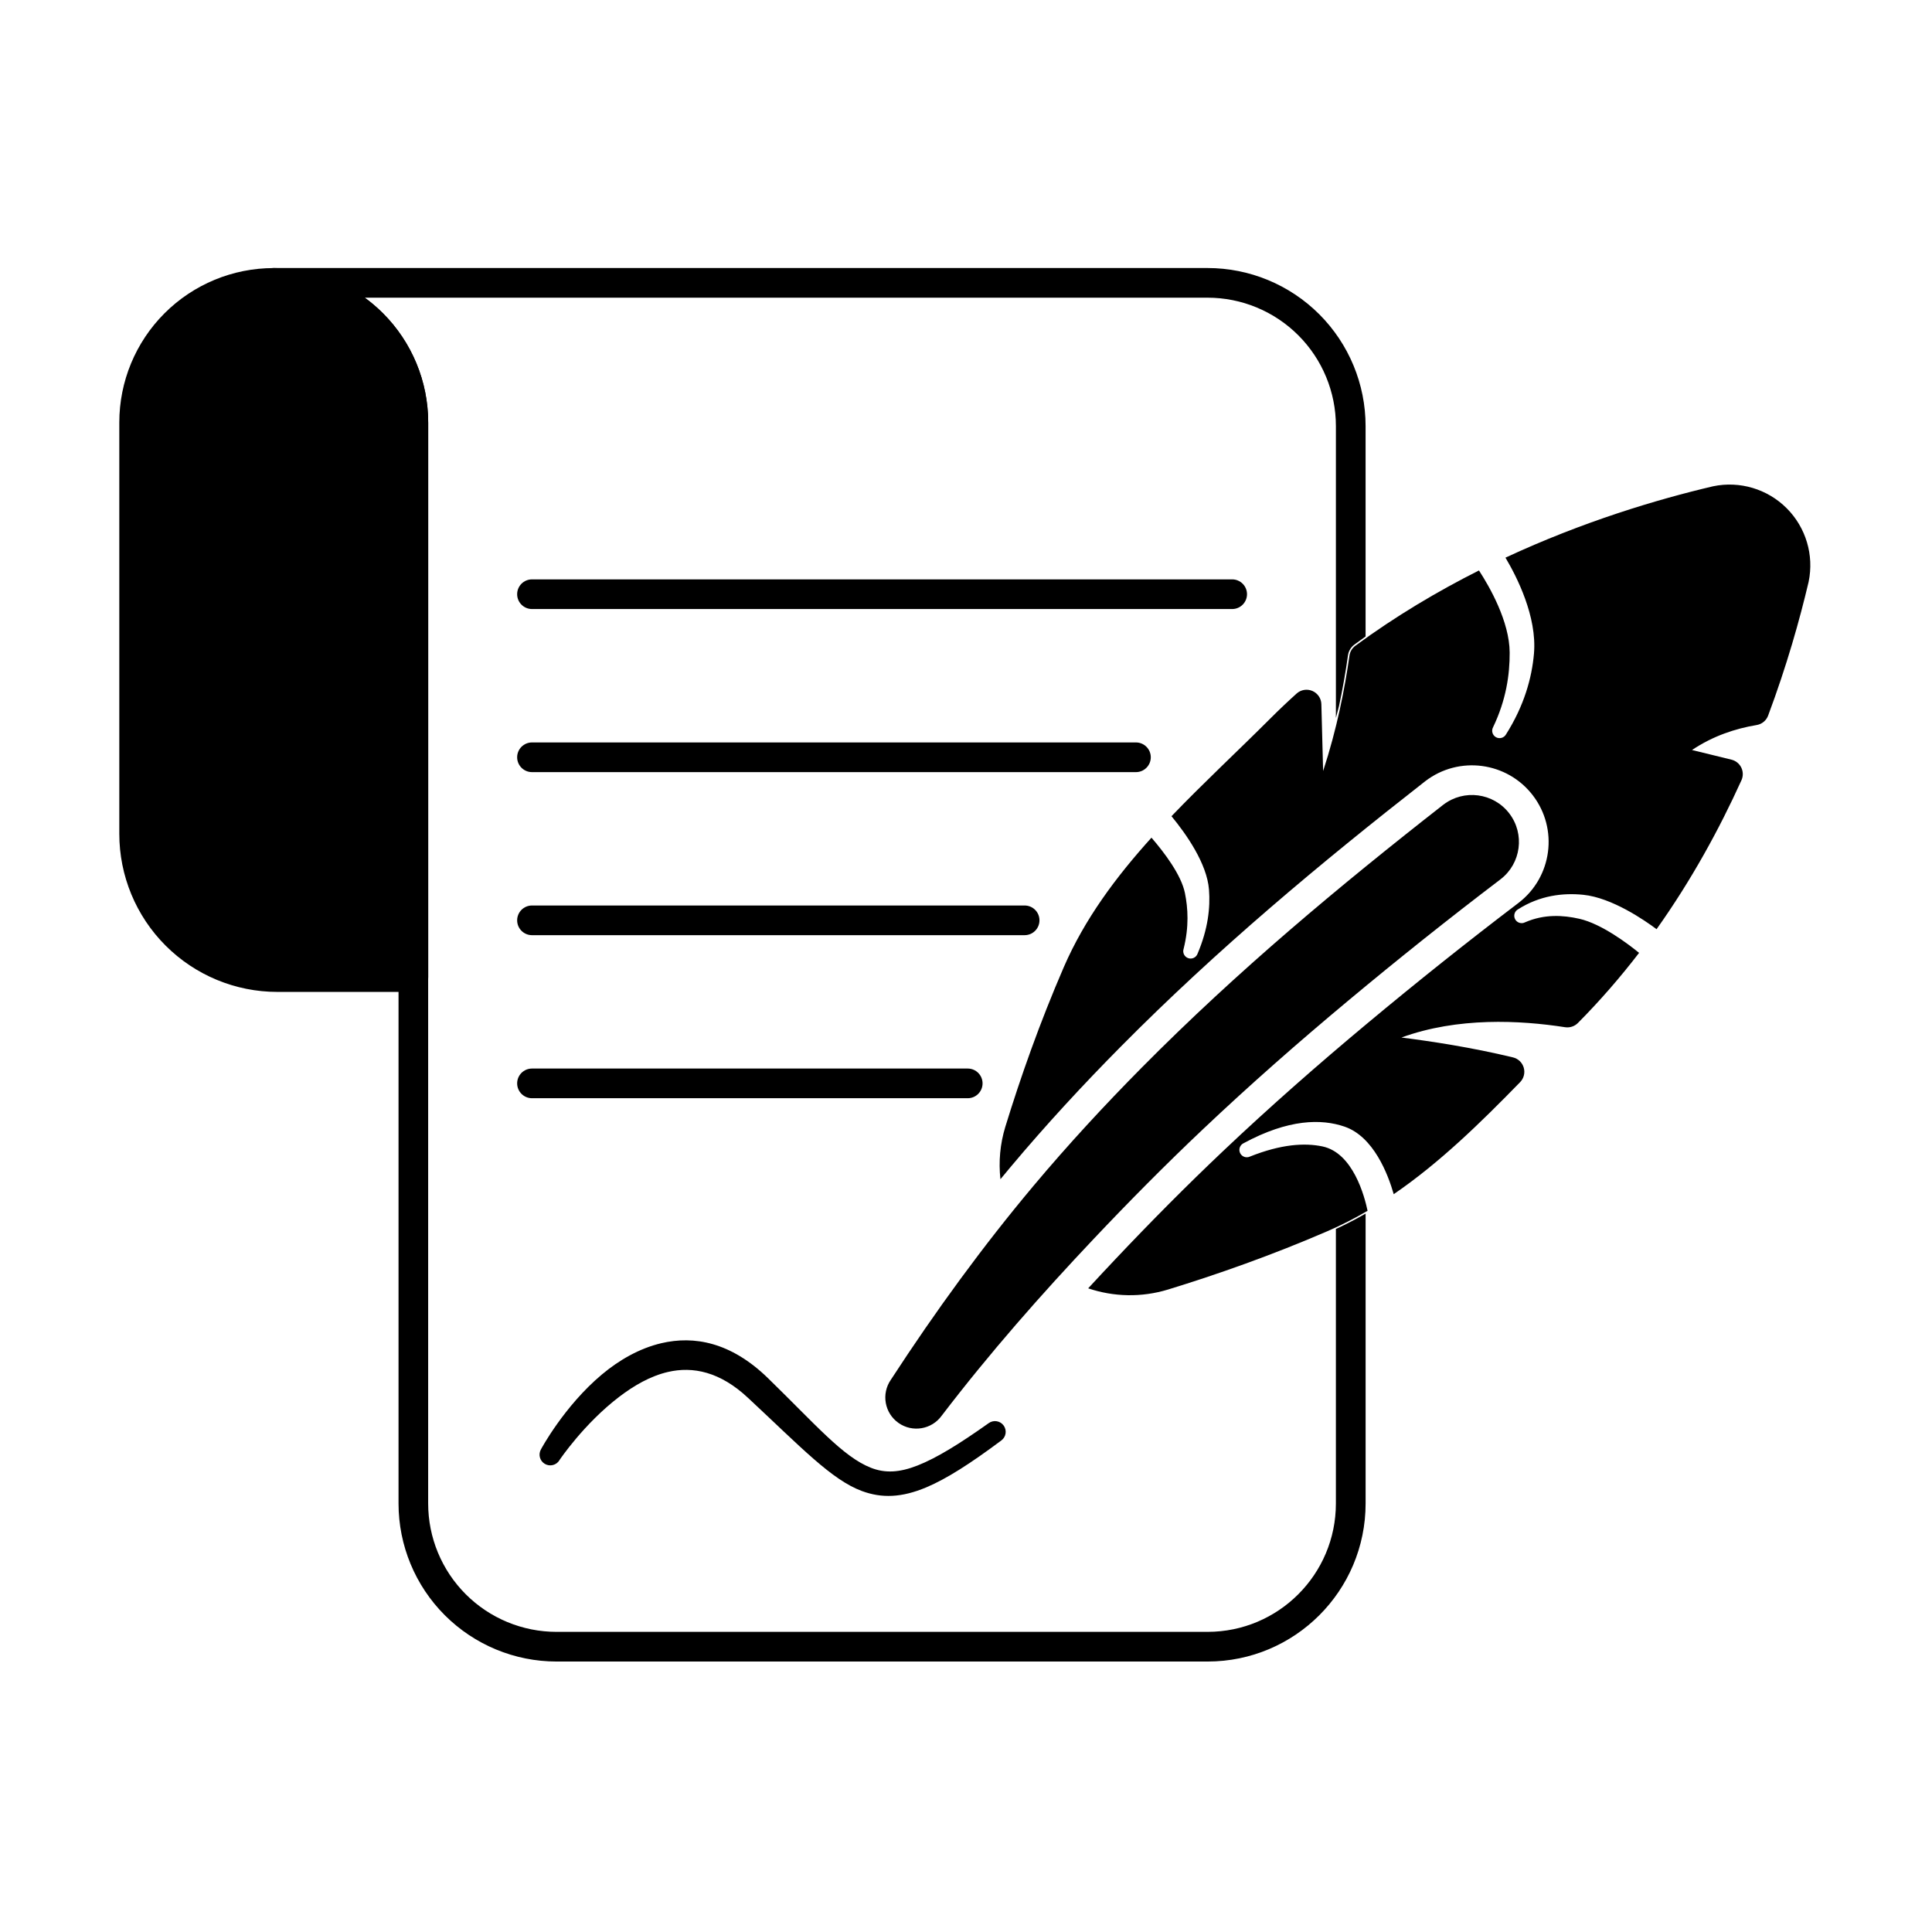<?xml version="1.0" encoding="UTF-8"?>
<!-- Uploaded to: ICON Repo, www.iconrepo.com, Generator: ICON Repo Mixer Tools -->
<svg fill="#000000" width="800px" height="800px" version="1.1" viewBox="144 144 512 512" xmlns="http://www.w3.org/2000/svg">
 <g fill-rule="evenodd">
  <path d="m292.26 530.95s6.469-9.656 15.895-16.824c3.84-2.922 8.168-5.457 12.883-6.547 6.539-1.512 13.758-0.109 21.223 6.894 14.062 13.098 22.148 21.719 30.172 24.672 5.234 1.926 10.484 1.785 17.086-1 5.316-2.242 11.645-6.285 19.832-12.402 1.27-0.922 1.547-2.699 0.625-3.969-0.922-1.266-2.699-1.547-3.965-0.625-7.816 5.547-13.809 9.238-18.848 11.219-4.828 1.898-8.621 2.082-12.375 0.602-7.414-2.926-14.559-11.379-27.402-23.879-9.75-9.422-19.461-11.168-28.121-9.133-5.816 1.363-11.219 4.484-15.781 8.312-10 8.383-16.098 19.773-16.098 19.773-0.801 1.348-0.359 3.094 0.988 3.894 1.344 0.801 3.09 0.359 3.894-0.984z"/>
  <path d="m257.48 255.96c0-10.855-4.312-21.262-11.984-28.938-7.676-7.676-18.082-11.984-28.938-11.984h-0.02c-10.855 0-21.262 4.309-28.938 11.984-7.676 7.676-11.984 18.082-11.984 28.938v109.02c0 11.109 4.414 21.762 12.27 29.617 7.856 7.856 18.508 12.27 29.617 12.27h36.051c2.172 0 3.93-1.762 3.93-3.93v-146.97z"/>
  <path d="m284.98 305.4h185.56c2.168 0 3.93-1.762 3.93-3.93 0-2.172-1.762-3.93-3.93-3.93h-185.56c-2.172 0-3.93 1.762-3.93 3.93 0 2.172 1.762 3.93 3.93 3.93z"/>
  <path d="m284.98 348.62h160.06c2.172 0 3.93-1.762 3.93-3.934s-1.762-3.93-3.93-3.93h-160.06c-2.172 0-3.93 1.762-3.93 3.93 0 2.172 1.762 3.934 3.93 3.934z"/>
  <path d="m284.98 391.83h130.56c2.168 0 3.93-1.762 3.93-3.934s-1.762-3.93-3.93-3.93h-130.56c-2.172 0-3.93 1.762-3.93 3.93 0 2.172 1.762 3.934 3.93 3.934z"/>
  <path d="m284.98 435.04h115.48c2.172 0 3.93-1.762 3.93-3.934 0-2.168-1.762-3.93-3.93-3.93h-115.48c-2.172 0-3.93 1.762-3.93 3.93 0 2.172 1.762 3.934 3.93 3.934z"/>
  <path d="m526.5 357.25c-0.008 0.008-0.02 0.016-0.027 0.023-27.457 21.465-54.477 43.98-79.844 69.598-9.875 9.973-19.52 20.395-28.781 31.434-13.32 15.887-25.824 32.992-37.773 51.359-2.562 3.715-1.664 8.816 2.031 11.426s8.809 1.746 11.449-1.914c12.859-16.824 26.406-32.164 40.172-46.738 9.543-10.105 19.172-19.816 29.004-29.121 12.605-11.934 25.477-23.223 38.52-34.102 13.312-11.105 26.762-21.828 40.402-32.191 0.004-0.004 0.008-0.008 0.012-0.012 5.453-4.184 6.484-12.008 2.301-17.461-4.184-5.453-12.008-6.481-17.461-2.297z"/>
  <path d="m542.96 291.78c3.004 5.039 8.402 15.617 7.559 25.41-0.559 6.484-2.617 13.852-7.402 21.414-0.523 0.945-1.719 1.289-2.664 0.766-0.945-0.523-1.289-1.719-0.766-2.664 3.465-7.219 4.422-13.957 4.391-19.777-0.043-8.211-5.301-17.395-8.137-21.754-10.941 5.504-22.047 12.086-32.758 19.957-0.852 0.625-1.418 1.57-1.562 2.617-1.238 8.789-3.359 19.543-6.981 30.578-0.121-5.231-0.277-11.262-0.465-17.723-0.043-1.531-0.977-2.894-2.387-3.5-1.406-0.602-3.039-0.332-4.176 0.695-2.379 2.144-4.719 4.363-7.016 6.664-8.613 8.613-17.684 17.023-26.141 25.84 3.844 4.656 9.387 12.484 9.938 19.434 0.383 4.801-0.27 10.508-3.008 16.957-0.344 1.023-1.453 1.578-2.481 1.234-1.023-0.344-1.578-1.453-1.234-2.481 1.461-5.848 1.168-10.754 0.34-14.812-0.977-4.789-5.465-10.715-8.859-14.645-9.41 10.414-17.707 21.551-23.246 34.34-6.375 14.723-11.477 29.242-15.484 42.285 0 0 0 0.004-0.004 0.008-1.395 4.57-1.805 9.293-1.293 13.879 0.895-1.09 1.797-2.172 2.703-3.25 9.402-11.211 19.188-21.789 29.219-31.914 25.605-25.855 52.875-48.594 80.59-70.258 0.027-0.023 0.055-0.043 0.086-0.066 8.895-6.824 21.656-5.144 28.484 3.75s5.144 21.656-3.75 28.484c-0.016 0.012-0.027 0.023-0.043 0.035-13.543 10.293-26.898 20.938-40.121 31.969-12.918 10.777-25.664 21.957-38.148 33.777-9.727 9.207-19.254 18.816-28.695 28.812-2.363 2.504-4.723 5.027-7.07 7.578 6.727 2.277 14.121 2.469 21.156 0.32h0.004c13.043-4.004 27.562-9.105 42.289-15.48 3.66-1.586 7.184-3.394 10.59-5.387-0.773-3.731-3.812-15.359-11.965-17.059-4.723-0.988-10.93-0.609-19.211 2.691-0.977 0.457-2.144 0.039-2.606-0.941-0.461-0.98-0.039-2.144 0.941-2.606 11.93-6.449 20.633-6.481 26.727-4.394 7.731 2.644 11.539 12.641 13.047 17.906 12.156-8.32 22.953-18.867 33.496-29.688 0.988-1.012 1.355-2.477 0.961-3.832-0.391-1.359-1.484-2.402-2.856-2.731-11.07-2.668-21.637-4.25-29.551-5.266 14.922-5.445 31.422-4.586 43.363-2.731 1.242 0.191 2.504-0.223 3.391-1.113 5.906-5.949 11.301-12.188 16.219-18.59-2.777-2.266-9.891-7.688-15.828-9.031-4.332-0.98-9.285-1.281-14.379 0.93-0.953 0.504-2.141 0.141-2.648-0.816-0.504-0.953-0.141-2.141 0.816-2.648 5.754-3.641 11.832-4.375 17.25-3.824 7.606 0.777 16.258 6.75 19.422 9.117 9.223-12.984 16.605-26.469 22.5-39.48 0.48-1.059 0.465-2.281-0.039-3.332-0.508-1.051-1.453-1.82-2.582-2.106-4.051-1.016-7.617-1.852-10.488-2.566 5.539-3.715 11.484-5.684 17.137-6.621 1.387-0.23 2.547-1.184 3.039-2.504 4.945-13.23 8.371-25.422 10.711-35.363 0.008-0.031 0.016-0.066 0.02-0.098 1.469-7.062-0.719-14.391-5.82-19.492s-12.43-7.289-19.492-5.816c-0.035 0.008-0.066 0.016-0.098 0.023-14.703 3.457-34.301 9.293-54.938 18.895z"/>
  <path d="m505.9 465.62v76.82c0 23.133-18.754 41.883-41.887 41.883h-172.51c-11.109 0-21.762-4.414-29.617-12.266-7.856-7.856-12.27-18.508-12.27-29.617v-286.49c0-8.77-3.481-17.176-9.684-23.379-6.199-6.199-14.609-9.684-23.379-9.684-2.172 0-3.934-1.762-3.934-3.93 0-2.172 1.762-3.93 3.934-3.93h247.46c11.109 0 21.766 4.41 29.617 12.266s12.266 18.508 12.266 29.617v55.766c-0.988 0.699-1.969 1.406-2.945 2.125-0.941 0.688-1.559 1.727-1.723 2.883-0.574 4.09-1.34 8.605-2.363 13.375l-0.836 3.191v-77.34c0-9.023-3.582-17.676-9.965-24.059-6.379-6.379-15.031-9.965-24.059-9.965h-223.34c1.699 1.242 3.312 2.617 4.82 4.125 7.676 7.676 11.984 18.082 11.984 28.938v286.49c0 9.023 3.586 17.676 9.965 24.055 6.383 6.383 15.035 9.965 24.059 9.965h172.51c18.793 0 34.023-15.23 34.023-34.02v-72.746c2.691-1.242 5.309-2.606 7.863-4.074z"/>
 </g>
</svg>